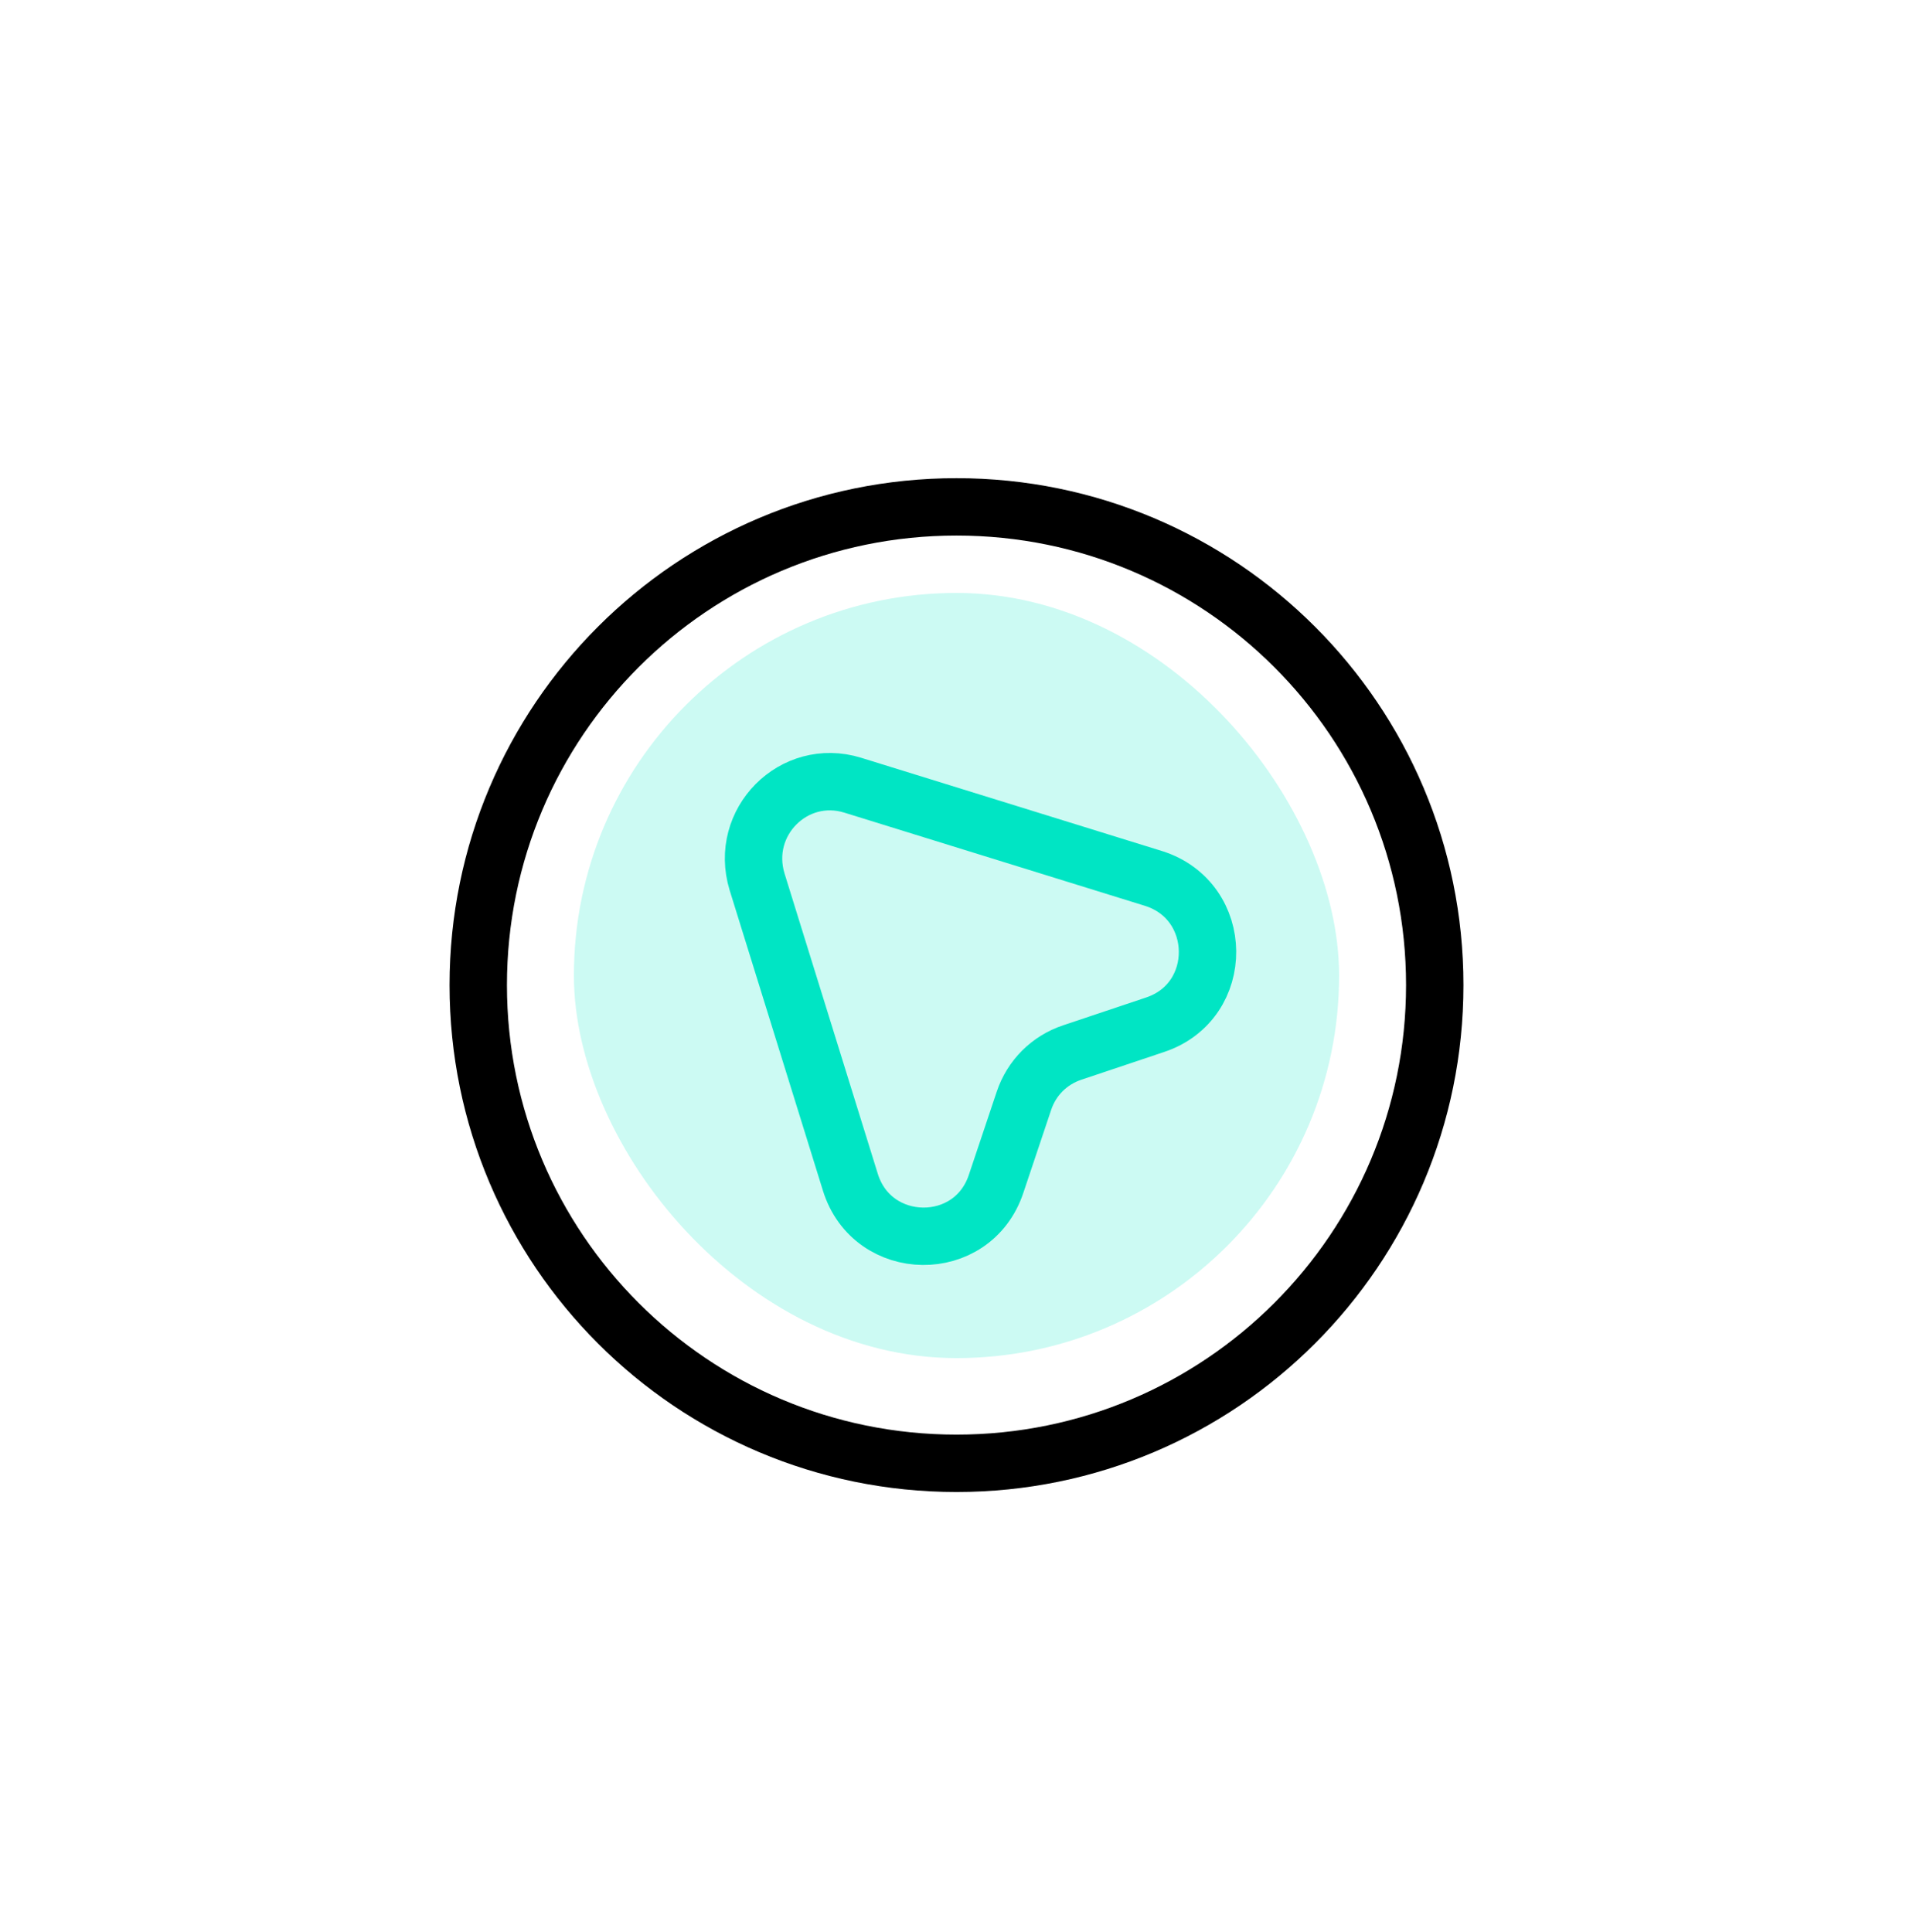 <svg width="100" height="101" viewBox="0 0 100 101" fill="none" xmlns="http://www.w3.org/2000/svg">
<g opacity="0.2" filter="url(#filter0_f_1_580)">
<rect x="30" y="30.998" width="40" height="40" rx="20" fill="#00E5C4"/>
</g>
<path d="M60.375 53.573L56.05 55.023C54.85 55.423 53.925 56.348 53.525 57.548L52.075 61.873C50.85 65.598 45.6 65.523 44.45 61.798L39.575 46.098C38.625 42.973 41.5 40.098 44.575 41.048L60.3 45.923C64.025 47.098 64.075 52.348 60.375 53.573Z" stroke="#00E5C4" stroke-width="3" stroke-linecap="round" stroke-linejoin="round"/>
<path d="M50 76.498C63.807 76.498 75 65.305 75 51.498C75 37.691 63.807 26.498 50 26.498C36.193 26.498 25 37.691 25 51.498C25 65.305 36.193 76.498 50 76.498Z" stroke="black" stroke-width="3" stroke-linecap="round" stroke-linejoin="round"/>
<defs>
<filter id="filter0_f_1_580" x="0" y="0.998" width="100" height="100" filterUnits="userSpaceOnUse" color-interpolation-filters="sRGB">
<feFlood flood-opacity="0" result="BackgroundImageFix"/>
<feBlend mode="normal" in="SourceGraphic" in2="BackgroundImageFix" result="shape"/>
<feGaussianBlur stdDeviation="15" result="effect1_foregroundBlur_1_580"/>
</filter>
</defs>
</svg>
